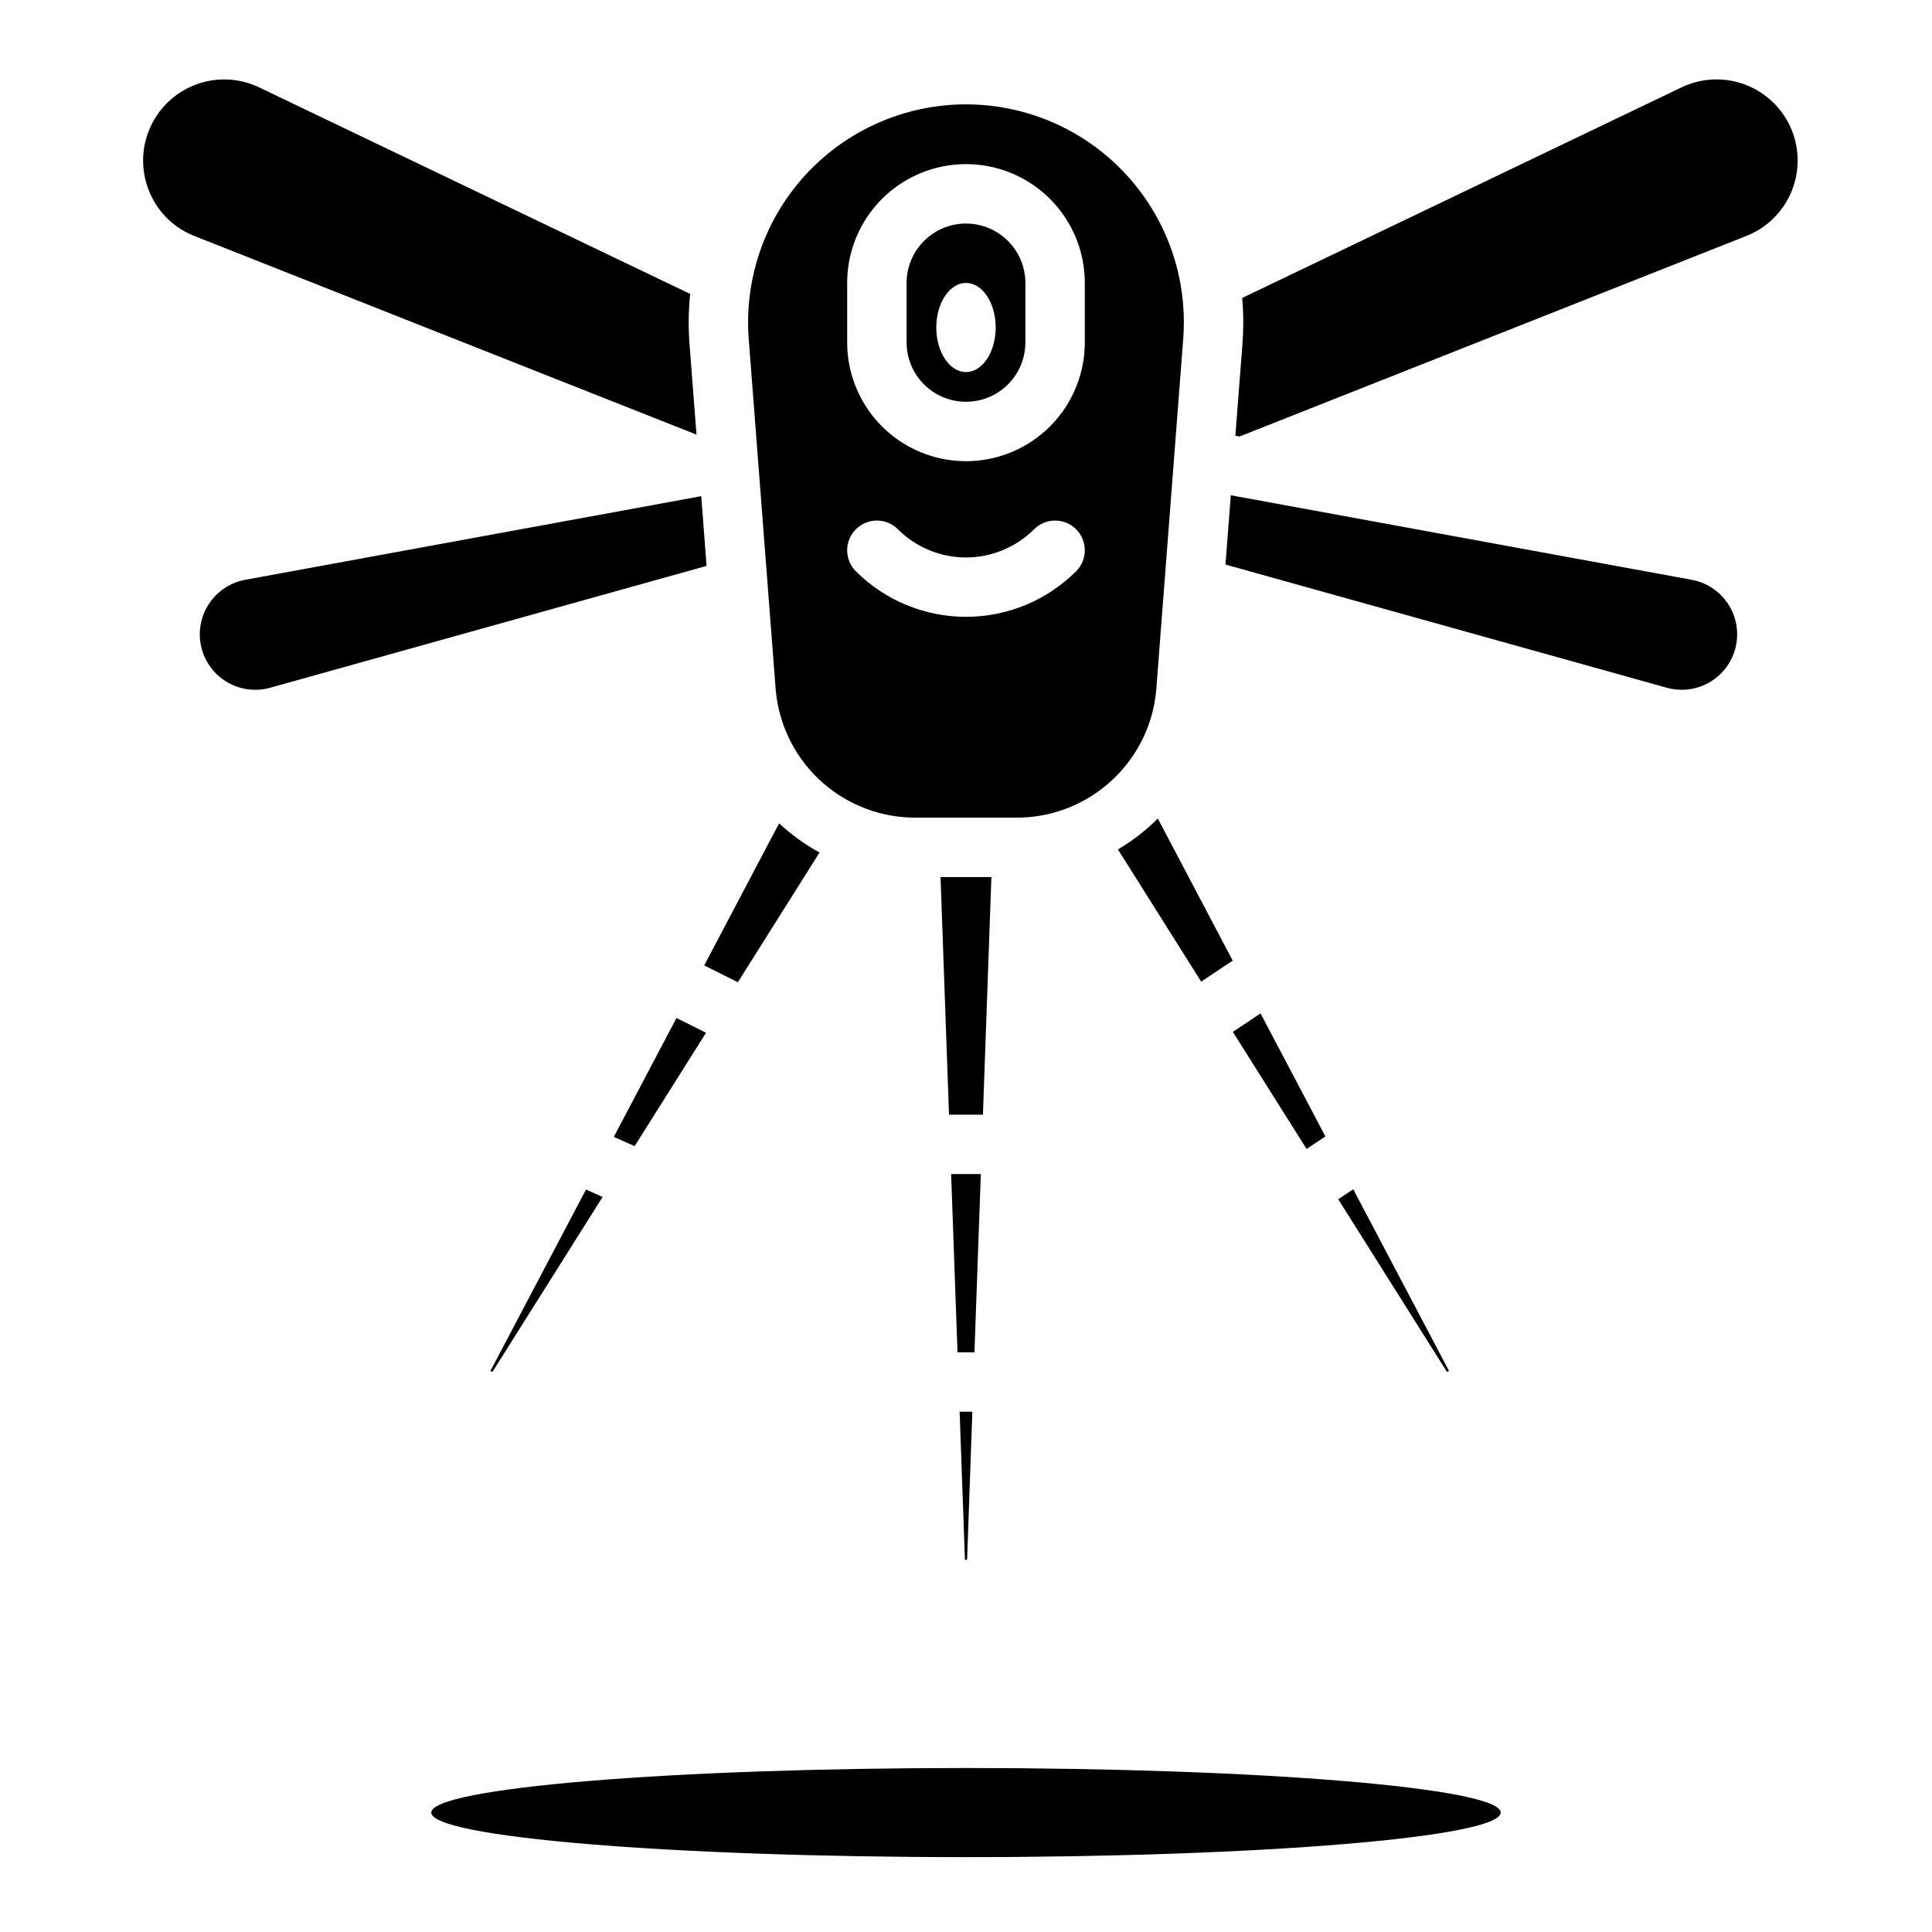 <?xml version="1.0" encoding="UTF-8"?>
<!-- Uploaded to: SVG Repo, www.svgrepo.com, Generator: SVG Repo Mixer Tools -->
<svg fill="#000000" width="800px" height="800px" version="1.1" viewBox="144 144 512 512" xmlns="http://www.w3.org/2000/svg">
 <g>
  <path d="m618.73 178.23c-2.25-5.359-6.57-9.582-11.98-11.703-5.414-2.121-11.453-1.961-16.746 0.445l-116.81 55.988c0.188 2.144 0.285 4.301 0.285 6.445 0 1.832-0.07 3.738-0.215 5.699l-1.879 24.363 1.121 0.207 133.66-52.891c0.051-0.02 0.109-0.051 0.168-0.07 5.504-2.027 9.941-6.215 12.277-11.594 2.34-5.379 2.379-11.48 0.113-16.891zm-26.422 119.42-120.27-22.062c-0.055 0-0.109-0.008-0.16-0.02l-1.703-0.316-1.406 18.363 116.94 32.641h0.004c3.863 1.082 8.004 0.535 11.457-1.516 3.453-2.047 5.918-5.418 6.82-9.332 0.902-3.91 0.164-8.02-2.039-11.375-2.207-3.356-5.688-5.66-9.637-6.383zm-64.414 209.45-25.27-47.938-3.977 2.648 28.703 45.578h0.004c0.078 0.141 0.262 0.195 0.406 0.117 0.148-0.074 0.207-0.254 0.133-0.406zm-129.58 11.02 1.398 39.086c0.012 0.297 0.562 0.305 0.582 0l1.387-39.086zm-99.012-58.879-25.219 47.852c-0.078 0.141-0.031 0.32 0.109 0.402 0.145 0.082 0.328 0.039 0.422-0.098l29.086-46.199zm30.535-183.75-120.84 22.16c-3.949 0.723-7.43 3.031-9.633 6.387-2.203 3.356-2.938 7.465-2.035 11.379 0.902 3.91 3.367 7.281 6.82 9.328s7.594 2.594 11.461 1.512l115.64-32.285zm-3.109-40.363c-0.336-4.406-0.277-8.836 0.176-13.234l-114.58-54.906c-5.305-2.418-11.363-2.574-16.785-0.434-5.426 2.137-9.746 6.387-11.977 11.773-2.231 5.383-2.176 11.445 0.148 16.793 2.316 5.391 6.758 9.586 12.27 11.598 0.059 0.031 0.117 0.051 0.168 0.07l132.43 52.387zm69.332 220.02 1.691 47.23h4.488l1.691-47.23zm-2.805-78.719 2.242 62.977h8.992l2.242-62.977zm-69.98 37.352-16.609 31.508 5.519 2.449 18.922-30.043zm27.199-51.59-19.852 37.656 8.914 4.457 21.648-34.371c-3.875-2.129-7.477-4.731-10.715-7.746zm49.523-158.95c-4.176 0.008-8.176 1.668-11.129 4.617-2.949 2.953-4.609 6.953-4.617 11.129v15.742c0 5.625 3 10.824 7.871 13.637s10.875 2.812 15.746 0 7.871-8.012 7.871-13.637v-15.742c-0.004-4.176-1.664-8.176-4.617-11.129-2.953-2.949-6.953-4.609-11.125-4.617zm0 39.359c-4.348 0-7.871-5.285-7.871-11.809s3.523-11.809 7.871-11.809 7.871 5.285 7.871 11.809c0 6.527-3.523 11.809-7.871 11.809zm0-39.359c-4.176 0.008-8.176 1.668-11.129 4.617-2.949 2.953-4.609 6.953-4.617 11.129v15.742c0 5.625 3 10.824 7.871 13.637s10.875 2.812 15.746 0 7.871-8.012 7.871-13.637v-15.742c-0.004-4.176-1.664-8.176-4.617-11.129-2.953-2.949-6.953-4.609-11.125-4.617zm0 39.359c-4.348 0-7.871-5.285-7.871-11.809s3.523-11.809 7.871-11.809 7.871 5.285 7.871 11.809c0 6.527-3.523 11.809-7.871 11.809zm56.914-22.957v0.004c-3.383-19.715-16.723-36.277-35.266-43.777-18.543-7.496-39.648-4.867-55.781 6.957-16.133 11.824-25 31.156-23.434 51.098l7.113 92.496c0.699 9.113 4.734 17.652 11.34 23.973 6.606 6.32 15.312 9.977 24.449 10.27 0.402 0.012 0.797 0.02 1.199 0.02h26.922c0.402 0 0.809-0.012 1.211-0.02h0.004c3.91-0.125 7.773-0.867 11.453-2.203 0.012 0 0.02-0.012 0.031-0.012s0.02-0.012 0.031-0.012l-0.004 0.004c8.039-2.949 14.816-8.578 19.188-15.941 2.918-4.891 4.656-10.398 5.078-16.078l7.113-92.496c0.117-1.574 0.176-3.059 0.176-4.516v-0.004c0.004-3.269-0.273-6.535-0.824-9.758zm-27.73 75.75c-7.746 7.731-18.242 12.074-29.184 12.074-10.945 0-21.441-4.344-29.188-12.074-1.477-1.477-2.305-3.481-2.305-5.566 0.004-2.09 0.832-4.09 2.309-5.566 3.078-3.074 8.062-3.07 11.137 0.004 4.789 4.781 11.277 7.469 18.047 7.469 6.766 0 13.258-2.688 18.047-7.469 3.07-3.074 8.055-3.078 11.133-0.004 3.074 3.074 3.078 8.059 0.004 11.133zm2.305-60.664c0 11.25-6.004 21.645-15.746 27.27-9.742 5.625-21.746 5.625-31.488 0-9.742-5.625-15.742-16.02-15.742-27.27v-15.742c0-11.25 6-21.645 15.742-27.27 9.742-5.625 21.746-5.625 31.488 0 9.742 5.625 15.746 16.02 15.746 27.27zm-31.488-31.488c-4.176 0.008-8.176 1.668-11.129 4.617-2.949 2.953-4.609 6.953-4.617 11.129v15.742c0 5.625 3 10.824 7.871 13.637s10.875 2.812 15.746 0 7.871-8.012 7.871-13.637v-15.742c-0.004-4.176-1.664-8.176-4.617-11.129-2.953-2.949-6.953-4.609-11.125-4.617zm0 39.359c-4.348 0-7.871-5.285-7.871-11.809s3.523-11.809 7.871-11.809 7.871 5.285 7.871 11.809c0 6.527-3.523 11.809-7.871 11.809zm0-39.359c-4.176 0.008-8.176 1.668-11.129 4.617-2.949 2.953-4.609 6.953-4.617 11.129v15.742c0 5.625 3 10.824 7.871 13.637s10.875 2.812 15.746 0 7.871-8.012 7.871-13.637v-15.742c-0.004-4.176-1.664-8.176-4.617-11.129-2.953-2.949-6.953-4.609-11.125-4.617zm0 39.359c-4.348 0-7.871-5.285-7.871-11.809s3.523-11.809 7.871-11.809 7.871 5.285 7.871 11.809c0 6.527-3.523 11.809-7.871 11.809zm0-39.359c-4.176 0.008-8.176 1.668-11.129 4.617-2.949 2.953-4.609 6.953-4.617 11.129v15.742c0 5.625 3 10.824 7.871 13.637s10.875 2.812 15.746 0 7.871-8.012 7.871-13.637v-15.742c-0.004-4.176-1.664-8.176-4.617-11.129-2.953-2.949-6.953-4.609-11.125-4.617zm0 39.359c-4.348 0-7.871-5.285-7.871-11.809s3.523-11.809 7.871-11.809 7.871 5.285 7.871 11.809c0 6.527-3.523 11.809-7.871 11.809zm50.832 118.32c-3.164 3.164-6.715 5.918-10.566 8.188l22.062 35.031 8.355-5.57zm27.227 51.648-7.34 4.891 19.543 31.027 4.981-3.324z"/>
  <path d="m541.7 624.35c0 6.519-63.441 11.809-141.7 11.809-78.258 0-141.7-5.289-141.7-11.809 0-6.523 63.441-11.809 141.7-11.809 78.254 0 141.7 5.285 141.7 11.809"/>
 </g>
</svg>